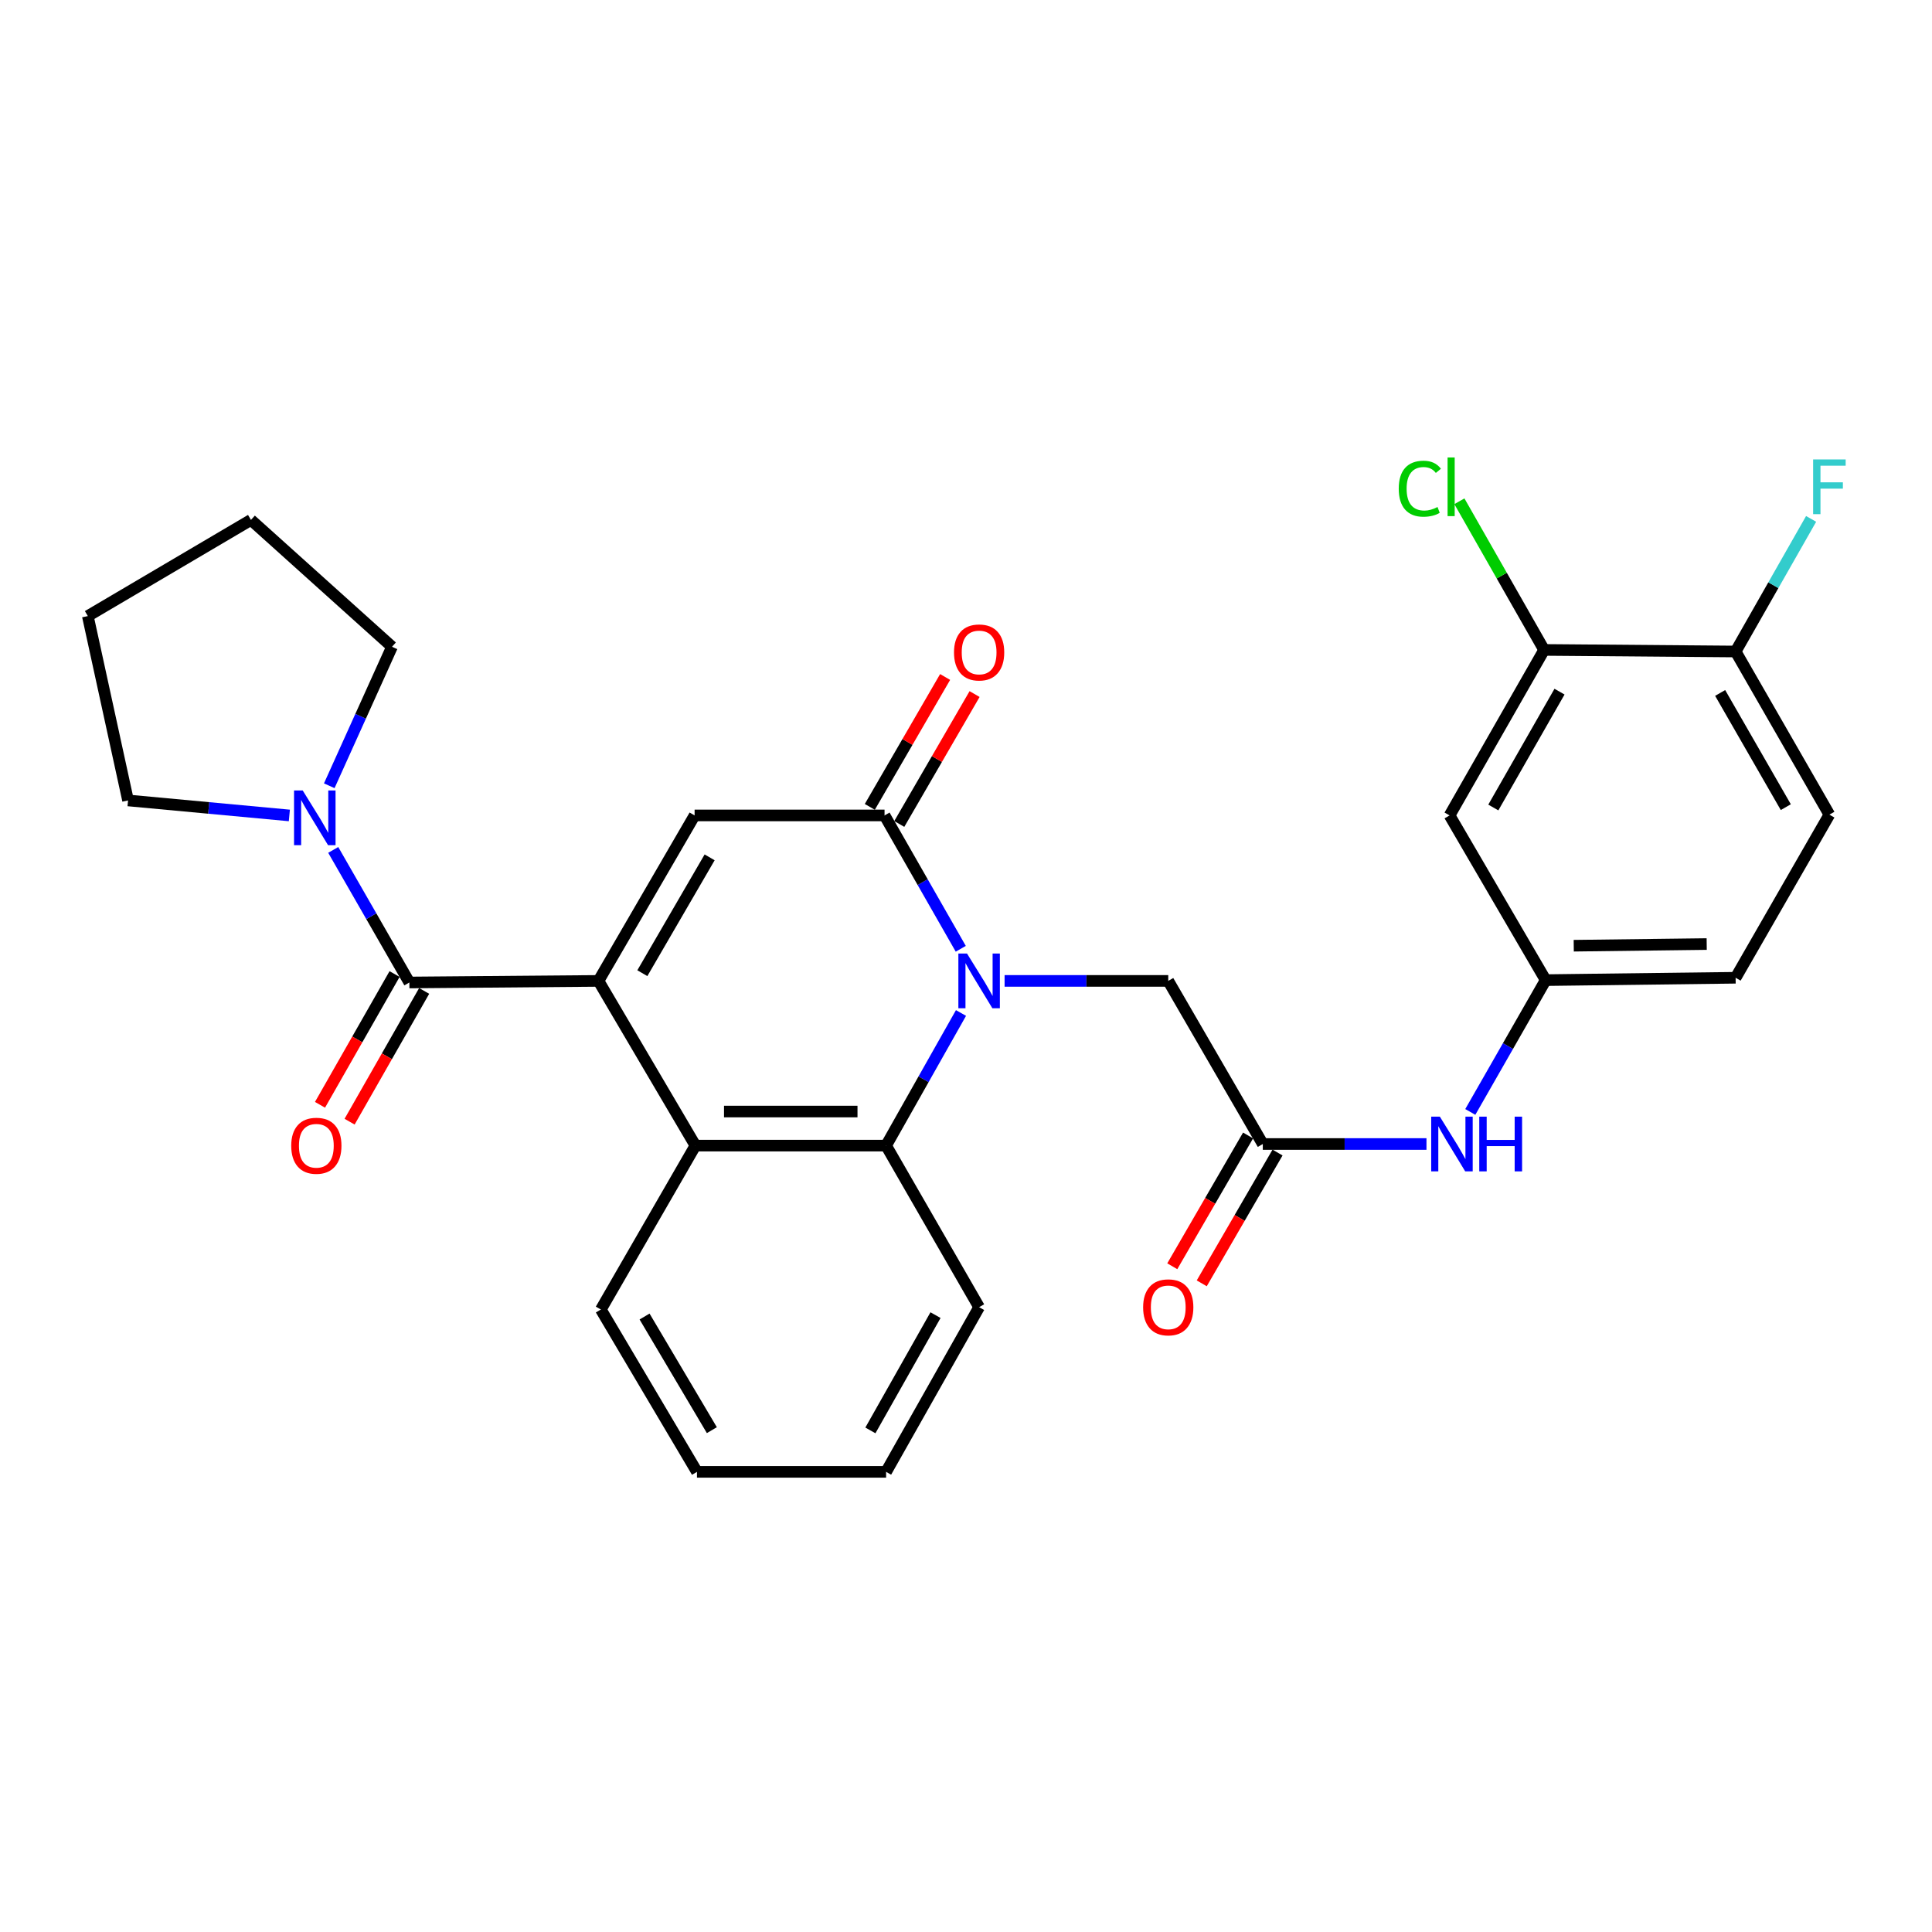 <?xml version='1.0' encoding='iso-8859-1'?>
<svg version='1.1' baseProfile='full'
              xmlns='http://www.w3.org/2000/svg'
                      xmlns:rdkit='http://www.rdkit.org/xml'
                      xmlns:xlink='http://www.w3.org/1999/xlink'
                  xml:space='preserve'
width='1000px' height='1000px' viewBox='0 0 1000 1000'>
<!-- END OF HEADER -->
<rect style='opacity:1.0;fill:#FFFFFF;stroke:none' width='1000' height='1000' x='0' y='0'> </rect>
<path class='bond-2' d='M 309.77,507.712 L 359.525,422.062' style='fill:none;fill-rule:evenodd;stroke:#000000;stroke-width:6px;stroke-linecap:butt;stroke-linejoin:miter;stroke-opacity:1' />
<path class='bond-2' d='M 332.477,503.72 L 367.306,443.765' style='fill:none;fill-rule:evenodd;stroke:#000000;stroke-width:6px;stroke-linecap:butt;stroke-linejoin:miter;stroke-opacity:1' />
<path class='bond-3' d='M 309.77,507.712 L 211.887,508.535' style='fill:none;fill-rule:evenodd;stroke:#000000;stroke-width:6px;stroke-linecap:butt;stroke-linejoin:miter;stroke-opacity:1' />
<path class='bond-4' d='M 309.77,507.712 L 359.946,592.961' style='fill:none;fill-rule:evenodd;stroke:#000000;stroke-width:6px;stroke-linecap:butt;stroke-linejoin:miter;stroke-opacity:1' />
<path class='bond-0' d='M 497.41,524.32 L 478.026,558.641' style='fill:none;fill-rule:evenodd;stroke:#0000FF;stroke-width:6px;stroke-linecap:butt;stroke-linejoin:miter;stroke-opacity:1' />
<path class='bond-0' d='M 478.026,558.641 L 458.642,592.961' style='fill:none;fill-rule:evenodd;stroke:#000000;stroke-width:6px;stroke-linecap:butt;stroke-linejoin:miter;stroke-opacity:1' />
<path class='bond-8' d='M 519.977,507.712 L 562.33,507.712' style='fill:none;fill-rule:evenodd;stroke:#0000FF;stroke-width:6px;stroke-linecap:butt;stroke-linejoin:miter;stroke-opacity:1' />
<path class='bond-8' d='M 562.33,507.712 L 604.683,507.712' style='fill:none;fill-rule:evenodd;stroke:#000000;stroke-width:6px;stroke-linecap:butt;stroke-linejoin:miter;stroke-opacity:1' />
<path class='bond-29' d='M 497.288,491.086 L 477.563,456.574' style='fill:none;fill-rule:evenodd;stroke:#0000FF;stroke-width:6px;stroke-linecap:butt;stroke-linejoin:miter;stroke-opacity:1' />
<path class='bond-29' d='M 477.563,456.574 L 457.839,422.062' style='fill:none;fill-rule:evenodd;stroke:#000000;stroke-width:6px;stroke-linecap:butt;stroke-linejoin:miter;stroke-opacity:1' />
<path class='bond-1' d='M 457.839,422.062 L 359.525,422.062' style='fill:none;fill-rule:evenodd;stroke:#000000;stroke-width:6px;stroke-linecap:butt;stroke-linejoin:miter;stroke-opacity:1' />
<path class='bond-12' d='M 465.464,426.483 L 484.954,392.866' style='fill:none;fill-rule:evenodd;stroke:#000000;stroke-width:6px;stroke-linecap:butt;stroke-linejoin:miter;stroke-opacity:1' />
<path class='bond-12' d='M 484.954,392.866 L 504.444,359.248' style='fill:none;fill-rule:evenodd;stroke:#FF0000;stroke-width:6px;stroke-linecap:butt;stroke-linejoin:miter;stroke-opacity:1' />
<path class='bond-12' d='M 450.213,417.641 L 469.703,384.023' style='fill:none;fill-rule:evenodd;stroke:#000000;stroke-width:6px;stroke-linecap:butt;stroke-linejoin:miter;stroke-opacity:1' />
<path class='bond-12' d='M 469.703,384.023 L 489.192,350.406' style='fill:none;fill-rule:evenodd;stroke:#FF0000;stroke-width:6px;stroke-linecap:butt;stroke-linejoin:miter;stroke-opacity:1' />
<path class='bond-6' d='M 211.887,508.535 L 192.183,474.224' style='fill:none;fill-rule:evenodd;stroke:#000000;stroke-width:6px;stroke-linecap:butt;stroke-linejoin:miter;stroke-opacity:1' />
<path class='bond-6' d='M 192.183,474.224 L 172.479,439.914' style='fill:none;fill-rule:evenodd;stroke:#0000FF;stroke-width:6px;stroke-linecap:butt;stroke-linejoin:miter;stroke-opacity:1' />
<path class='bond-13' d='M 204.23,504.168 L 184.932,538.006' style='fill:none;fill-rule:evenodd;stroke:#000000;stroke-width:6px;stroke-linecap:butt;stroke-linejoin:miter;stroke-opacity:1' />
<path class='bond-13' d='M 184.932,538.006 L 165.634,571.844' style='fill:none;fill-rule:evenodd;stroke:#FF0000;stroke-width:6px;stroke-linecap:butt;stroke-linejoin:miter;stroke-opacity:1' />
<path class='bond-13' d='M 219.544,512.902 L 200.246,546.74' style='fill:none;fill-rule:evenodd;stroke:#000000;stroke-width:6px;stroke-linecap:butt;stroke-linejoin:miter;stroke-opacity:1' />
<path class='bond-13' d='M 200.246,546.74 L 180.948,580.578' style='fill:none;fill-rule:evenodd;stroke:#FF0000;stroke-width:6px;stroke-linecap:butt;stroke-linejoin:miter;stroke-opacity:1' />
<path class='bond-5' d='M 359.946,592.961 L 458.642,592.961' style='fill:none;fill-rule:evenodd;stroke:#000000;stroke-width:6px;stroke-linecap:butt;stroke-linejoin:miter;stroke-opacity:1' />
<path class='bond-5' d='M 374.75,575.331 L 443.837,575.331' style='fill:none;fill-rule:evenodd;stroke:#000000;stroke-width:6px;stroke-linecap:butt;stroke-linejoin:miter;stroke-opacity:1' />
<path class='bond-22' d='M 359.946,592.961 L 310.994,677.808' style='fill:none;fill-rule:evenodd;stroke:#000000;stroke-width:6px;stroke-linecap:butt;stroke-linejoin:miter;stroke-opacity:1' />
<path class='bond-21' d='M 458.642,592.961 L 506.79,676.594' style='fill:none;fill-rule:evenodd;stroke:#000000;stroke-width:6px;stroke-linecap:butt;stroke-linejoin:miter;stroke-opacity:1' />
<path class='bond-23' d='M 170.423,406.708 L 186.66,370.737' style='fill:none;fill-rule:evenodd;stroke:#0000FF;stroke-width:6px;stroke-linecap:butt;stroke-linejoin:miter;stroke-opacity:1' />
<path class='bond-23' d='M 186.66,370.737 L 202.896,334.767' style='fill:none;fill-rule:evenodd;stroke:#000000;stroke-width:6px;stroke-linecap:butt;stroke-linejoin:miter;stroke-opacity:1' />
<path class='bond-24' d='M 149.769,422.072 L 108.023,418.188' style='fill:none;fill-rule:evenodd;stroke:#0000FF;stroke-width:6px;stroke-linecap:butt;stroke-linejoin:miter;stroke-opacity:1' />
<path class='bond-24' d='M 108.023,418.188 L 66.277,414.305' style='fill:none;fill-rule:evenodd;stroke:#000000;stroke-width:6px;stroke-linecap:butt;stroke-linejoin:miter;stroke-opacity:1' />
<path class='bond-7' d='M 653.624,592.138 L 604.683,507.712' style='fill:none;fill-rule:evenodd;stroke:#000000;stroke-width:6px;stroke-linecap:butt;stroke-linejoin:miter;stroke-opacity:1' />
<path class='bond-11' d='M 653.624,592.138 L 695.982,592.138' style='fill:none;fill-rule:evenodd;stroke:#000000;stroke-width:6px;stroke-linecap:butt;stroke-linejoin:miter;stroke-opacity:1' />
<path class='bond-11' d='M 695.982,592.138 L 738.339,592.138' style='fill:none;fill-rule:evenodd;stroke:#0000FF;stroke-width:6px;stroke-linecap:butt;stroke-linejoin:miter;stroke-opacity:1' />
<path class='bond-16' d='M 645.998,587.719 L 626.383,621.566' style='fill:none;fill-rule:evenodd;stroke:#000000;stroke-width:6px;stroke-linecap:butt;stroke-linejoin:miter;stroke-opacity:1' />
<path class='bond-16' d='M 626.383,621.566 L 606.769,655.414' style='fill:none;fill-rule:evenodd;stroke:#FF0000;stroke-width:6px;stroke-linecap:butt;stroke-linejoin:miter;stroke-opacity:1' />
<path class='bond-16' d='M 661.251,596.558 L 641.636,630.405' style='fill:none;fill-rule:evenodd;stroke:#000000;stroke-width:6px;stroke-linecap:butt;stroke-linejoin:miter;stroke-opacity:1' />
<path class='bond-16' d='M 641.636,630.405 L 622.022,664.253' style='fill:none;fill-rule:evenodd;stroke:#FF0000;stroke-width:6px;stroke-linecap:butt;stroke-linejoin:miter;stroke-opacity:1' />
<path class='bond-9' d='M 799.234,336.402 L 750.293,422.062' style='fill:none;fill-rule:evenodd;stroke:#000000;stroke-width:6px;stroke-linecap:butt;stroke-linejoin:miter;stroke-opacity:1' />
<path class='bond-9' d='M 807.2,357.997 L 772.941,417.959' style='fill:none;fill-rule:evenodd;stroke:#000000;stroke-width:6px;stroke-linecap:butt;stroke-linejoin:miter;stroke-opacity:1' />
<path class='bond-18' d='M 799.234,336.402 L 777.305,297.93' style='fill:none;fill-rule:evenodd;stroke:#000000;stroke-width:6px;stroke-linecap:butt;stroke-linejoin:miter;stroke-opacity:1' />
<path class='bond-18' d='M 777.305,297.93 L 755.375,259.457' style='fill:none;fill-rule:evenodd;stroke:#00CC00;stroke-width:6px;stroke-linecap:butt;stroke-linejoin:miter;stroke-opacity:1' />
<path class='bond-32' d='M 799.234,336.402 L 898.351,337.215' style='fill:none;fill-rule:evenodd;stroke:#000000;stroke-width:6px;stroke-linecap:butt;stroke-linejoin:miter;stroke-opacity:1' />
<path class='bond-10' d='M 750.293,422.062 L 800.037,507.311' style='fill:none;fill-rule:evenodd;stroke:#000000;stroke-width:6px;stroke-linecap:butt;stroke-linejoin:miter;stroke-opacity:1' />
<path class='bond-14' d='M 761.022,575.535 L 780.53,541.423' style='fill:none;fill-rule:evenodd;stroke:#0000FF;stroke-width:6px;stroke-linecap:butt;stroke-linejoin:miter;stroke-opacity:1' />
<path class='bond-14' d='M 780.53,541.423 L 800.037,507.311' style='fill:none;fill-rule:evenodd;stroke:#000000;stroke-width:6px;stroke-linecap:butt;stroke-linejoin:miter;stroke-opacity:1' />
<path class='bond-19' d='M 800.037,507.311 L 898.351,506.087' style='fill:none;fill-rule:evenodd;stroke:#000000;stroke-width:6px;stroke-linecap:butt;stroke-linejoin:miter;stroke-opacity:1' />
<path class='bond-19' d='M 814.565,489.499 L 883.385,488.642' style='fill:none;fill-rule:evenodd;stroke:#000000;stroke-width:6px;stroke-linecap:butt;stroke-linejoin:miter;stroke-opacity:1' />
<path class='bond-15' d='M 898.351,337.215 L 946.891,421.661' style='fill:none;fill-rule:evenodd;stroke:#000000;stroke-width:6px;stroke-linecap:butt;stroke-linejoin:miter;stroke-opacity:1' />
<path class='bond-15' d='M 890.348,358.668 L 924.326,417.78' style='fill:none;fill-rule:evenodd;stroke:#000000;stroke-width:6px;stroke-linecap:butt;stroke-linejoin:miter;stroke-opacity:1' />
<path class='bond-20' d='M 898.351,337.215 L 917.892,302.897' style='fill:none;fill-rule:evenodd;stroke:#000000;stroke-width:6px;stroke-linecap:butt;stroke-linejoin:miter;stroke-opacity:1' />
<path class='bond-20' d='M 917.892,302.897 L 937.432,268.579' style='fill:none;fill-rule:evenodd;stroke:#33CCCC;stroke-width:6px;stroke-linecap:butt;stroke-linejoin:miter;stroke-opacity:1' />
<path class='bond-17' d='M 946.891,421.661 L 898.351,506.087' style='fill:none;fill-rule:evenodd;stroke:#000000;stroke-width:6px;stroke-linecap:butt;stroke-linejoin:miter;stroke-opacity:1' />
<path class='bond-30' d='M 506.79,676.594 L 458.642,761.832' style='fill:none;fill-rule:evenodd;stroke:#000000;stroke-width:6px;stroke-linecap:butt;stroke-linejoin:miter;stroke-opacity:1' />
<path class='bond-30' d='M 484.218,680.709 L 450.514,740.376' style='fill:none;fill-rule:evenodd;stroke:#000000;stroke-width:6px;stroke-linecap:butt;stroke-linejoin:miter;stroke-opacity:1' />
<path class='bond-25' d='M 310.994,677.808 L 360.749,761.832' style='fill:none;fill-rule:evenodd;stroke:#000000;stroke-width:6px;stroke-linecap:butt;stroke-linejoin:miter;stroke-opacity:1' />
<path class='bond-25' d='M 333.627,681.429 L 368.455,740.246' style='fill:none;fill-rule:evenodd;stroke:#000000;stroke-width:6px;stroke-linecap:butt;stroke-linejoin:miter;stroke-opacity:1' />
<path class='bond-28' d='M 202.896,334.767 L 129.9,269.107' style='fill:none;fill-rule:evenodd;stroke:#000000;stroke-width:6px;stroke-linecap:butt;stroke-linejoin:miter;stroke-opacity:1' />
<path class='bond-27' d='M 66.277,414.305 L 45.455,318.871' style='fill:none;fill-rule:evenodd;stroke:#000000;stroke-width:6px;stroke-linecap:butt;stroke-linejoin:miter;stroke-opacity:1' />
<path class='bond-26' d='M 360.749,761.832 L 458.642,761.832' style='fill:none;fill-rule:evenodd;stroke:#000000;stroke-width:6px;stroke-linecap:butt;stroke-linejoin:miter;stroke-opacity:1' />
<path class='bond-31' d='M 45.455,318.871 L 129.9,269.107' style='fill:none;fill-rule:evenodd;stroke:#000000;stroke-width:6px;stroke-linecap:butt;stroke-linejoin:miter;stroke-opacity:1' />
<path  class='atom-1' d='M 500.53 493.552
L 509.81 508.552
Q 510.73 510.032, 512.21 512.712
Q 513.69 515.392, 513.77 515.552
L 513.77 493.552
L 517.53 493.552
L 517.53 521.872
L 513.65 521.872
L 503.69 505.472
Q 502.53 503.552, 501.29 501.352
Q 500.09 499.152, 499.73 498.472
L 499.73 521.872
L 496.05 521.872
L 496.05 493.552
L 500.53 493.552
' fill='#0000FF'/>
<path  class='atom-7' d='M 156.676 409.136
L 165.956 424.136
Q 166.876 425.616, 168.356 428.296
Q 169.836 430.976, 169.916 431.136
L 169.916 409.136
L 173.676 409.136
L 173.676 437.456
L 169.796 437.456
L 159.836 421.056
Q 158.676 419.136, 157.436 416.936
Q 156.236 414.736, 155.876 414.056
L 155.876 437.456
L 152.196 437.456
L 152.196 409.136
L 156.676 409.136
' fill='#0000FF'/>
<path  class='atom-12' d='M 745.267 577.978
L 754.547 592.978
Q 755.467 594.458, 756.947 597.138
Q 758.427 599.818, 758.507 599.978
L 758.507 577.978
L 762.267 577.978
L 762.267 606.298
L 758.387 606.298
L 748.427 589.898
Q 747.267 587.978, 746.027 585.778
Q 744.827 583.578, 744.467 582.898
L 744.467 606.298
L 740.787 606.298
L 740.787 577.978
L 745.267 577.978
' fill='#0000FF'/>
<path  class='atom-12' d='M 765.667 577.978
L 769.507 577.978
L 769.507 590.018
L 783.987 590.018
L 783.987 577.978
L 787.827 577.978
L 787.827 606.298
L 783.987 606.298
L 783.987 593.218
L 769.507 593.218
L 769.507 606.298
L 765.667 606.298
L 765.667 577.978
' fill='#0000FF'/>
<path  class='atom-13' d='M 493.79 337.707
Q 493.79 330.907, 497.15 327.107
Q 500.51 323.307, 506.79 323.307
Q 513.07 323.307, 516.43 327.107
Q 519.79 330.907, 519.79 337.707
Q 519.79 344.587, 516.39 348.507
Q 512.99 352.387, 506.79 352.387
Q 500.55 352.387, 497.15 348.507
Q 493.79 344.627, 493.79 337.707
M 506.79 349.187
Q 511.11 349.187, 513.43 346.307
Q 515.79 343.387, 515.79 337.707
Q 515.79 332.147, 513.43 329.347
Q 511.11 326.507, 506.79 326.507
Q 502.47 326.507, 500.11 329.307
Q 497.79 332.107, 497.79 337.707
Q 497.79 343.427, 500.11 346.307
Q 502.47 349.187, 506.79 349.187
' fill='#FF0000'/>
<path  class='atom-14' d='M 150.739 593.041
Q 150.739 586.241, 154.099 582.441
Q 157.459 578.641, 163.739 578.641
Q 170.019 578.641, 173.379 582.441
Q 176.739 586.241, 176.739 593.041
Q 176.739 599.921, 173.339 603.841
Q 169.939 607.721, 163.739 607.721
Q 157.499 607.721, 154.099 603.841
Q 150.739 599.961, 150.739 593.041
M 163.739 604.521
Q 168.059 604.521, 170.379 601.641
Q 172.739 598.721, 172.739 593.041
Q 172.739 587.481, 170.379 584.681
Q 168.059 581.841, 163.739 581.841
Q 159.419 581.841, 157.059 584.641
Q 154.739 587.441, 154.739 593.041
Q 154.739 598.761, 157.059 601.641
Q 159.419 604.521, 163.739 604.521
' fill='#FF0000'/>
<path  class='atom-17' d='M 591.683 676.674
Q 591.683 669.874, 595.043 666.074
Q 598.403 662.274, 604.683 662.274
Q 610.963 662.274, 614.323 666.074
Q 617.683 669.874, 617.683 676.674
Q 617.683 683.554, 614.283 687.474
Q 610.883 691.354, 604.683 691.354
Q 598.443 691.354, 595.043 687.474
Q 591.683 683.594, 591.683 676.674
M 604.683 688.154
Q 609.003 688.154, 611.323 685.274
Q 613.683 682.354, 613.683 676.674
Q 613.683 671.114, 611.323 668.314
Q 609.003 665.474, 604.683 665.474
Q 600.363 665.474, 598.003 668.274
Q 595.683 671.074, 595.683 676.674
Q 595.683 682.394, 598.003 685.274
Q 600.363 688.154, 604.683 688.154
' fill='#FF0000'/>
<path  class='atom-19' d='M 723.986 252.947
Q 723.986 245.907, 727.266 242.227
Q 730.586 238.507, 736.866 238.507
Q 742.706 238.507, 745.826 242.627
L 743.186 244.787
Q 740.906 241.787, 736.866 241.787
Q 732.586 241.787, 730.306 244.667
Q 728.066 247.507, 728.066 252.947
Q 728.066 258.547, 730.386 261.427
Q 732.746 264.307, 737.306 264.307
Q 740.426 264.307, 744.066 262.427
L 745.186 265.427
Q 743.706 266.387, 741.466 266.947
Q 739.226 267.507, 736.746 267.507
Q 730.586 267.507, 727.266 263.747
Q 723.986 259.987, 723.986 252.947
' fill='#00CC00'/>
<path  class='atom-19' d='M 749.266 236.787
L 752.946 236.787
L 752.946 267.147
L 749.266 267.147
L 749.266 236.787
' fill='#00CC00'/>
<path  class='atom-21' d='M 938.471 237.807
L 955.311 237.807
L 955.311 241.047
L 942.271 241.047
L 942.271 249.647
L 953.871 249.647
L 953.871 252.927
L 942.271 252.927
L 942.271 266.127
L 938.471 266.127
L 938.471 237.807
' fill='#33CCCC'/>
</svg>
